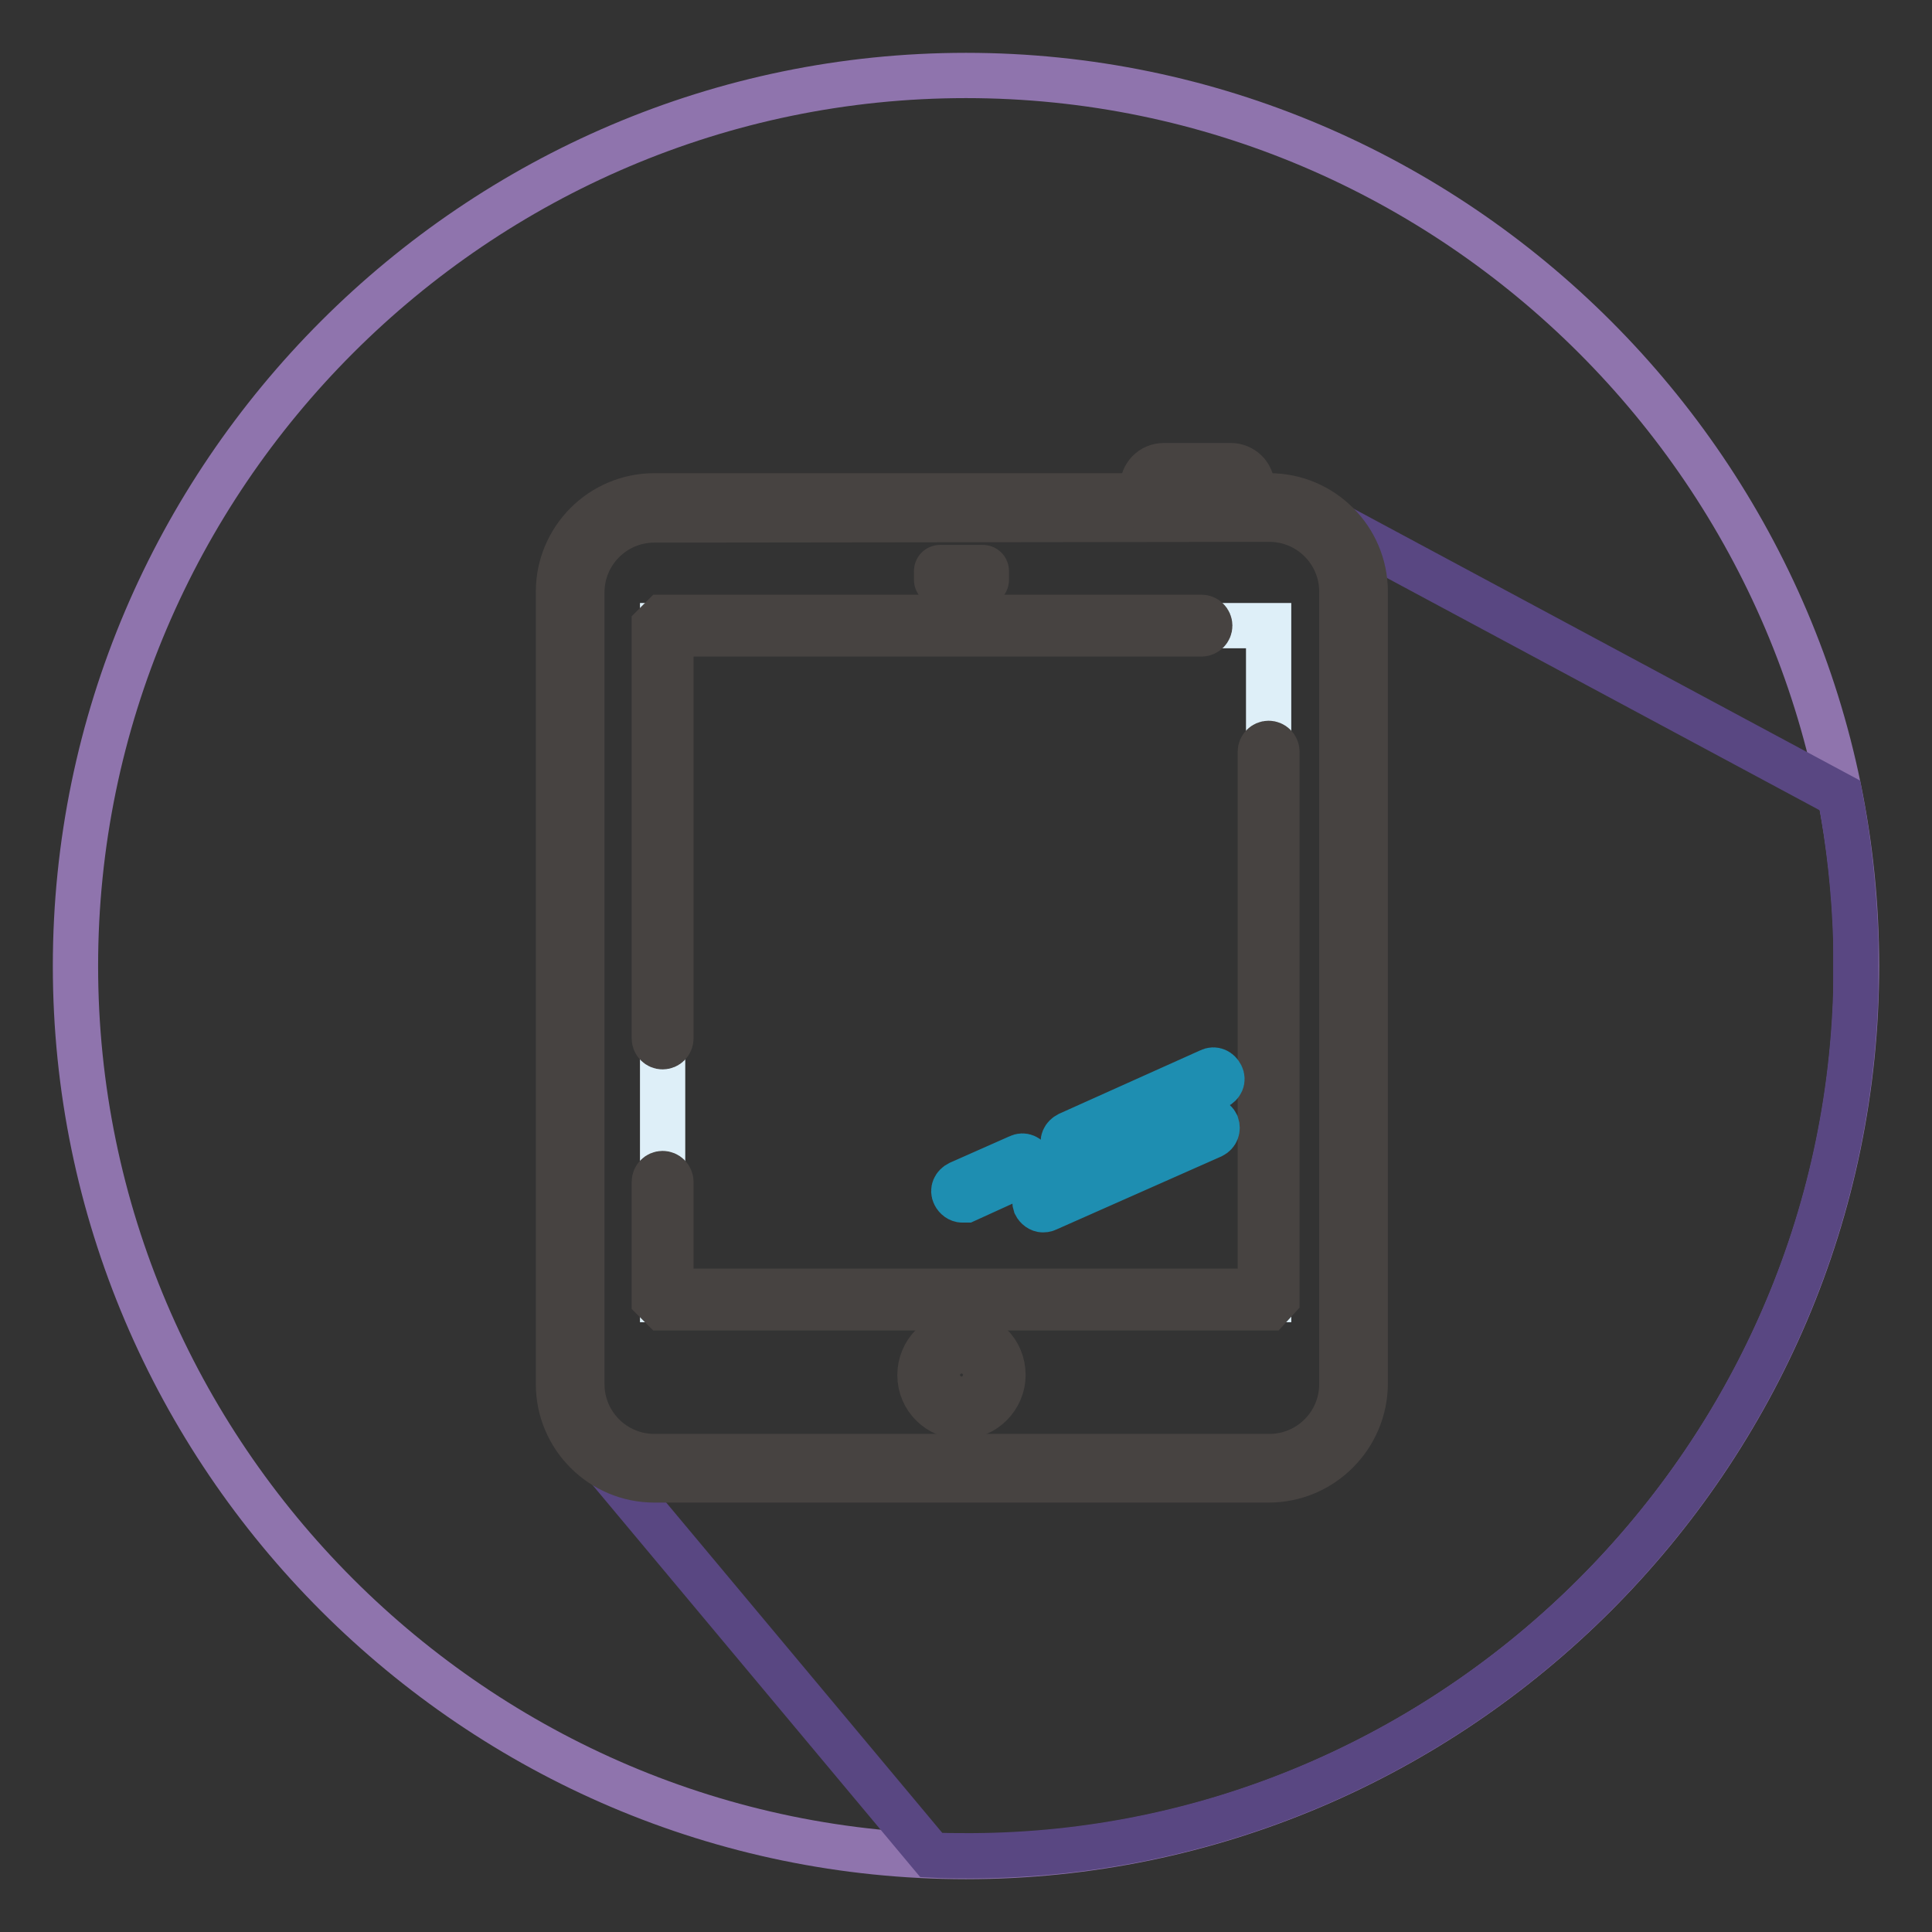 <?xml version="1.0" encoding="utf-8"?>
<!-- Svg Vector Icons : http://www.onlinewebfonts.com/icon -->
<!DOCTYPE svg PUBLIC "-//W3C//DTD SVG 1.1//EN" "http://www.w3.org/Graphics/SVG/1.1/DTD/svg11.dtd">
<svg version="1.1" xmlns="http://www.w3.org/2000/svg" xmlns:xlink="http://www.w3.org/1999/xlink" x="0px" y="0px" viewBox="0 0 256 256" enable-background="new 0 0 256 256" xml:space="preserve">
<rect x="0" y="0" width="256" height="256" fill="#333333" stroke="none"/>
<g> <path stroke-width="6" fill-opacity="0" stroke="#8f74ad"  d="M128,246c-64.9,0-118-53.1-118-118C10,63.1,63.1,10,128,10c64.9,0,118,53.1,118,118 C246,192.9,192.9,246,128,246z"/> <path stroke-width="6" fill-opacity="0" stroke="#594782"  d="M245.9,131.4v-6.8c-0.2-6.5-0.9-13-2.1-19.2l-70.6-37.9L90.3,66c0,0-15.5-0.5-15.5,15 c0,15.5,0.9,92.3,0.9,92.3l-0.3,12.1l2.7,6.2l45.3,54.2c1.7,0.1,3.4,0.1,5.2,0.1C192,245.7,244.1,194.6,245.9,131.4z"/> <path stroke-width="6" fill-opacity="0" stroke="#fefcf9"  d="M168.6,194.5H86.2c-5.9,0-10.7-4.8-10.7-10.7V77.9c0-5.9,4.8-10.7,10.7-10.7h82.4c5.9,0,10.7,4.8,10.7,10.7 v105.9C179.3,189.7,174.5,194.5,168.6,194.5"/> <path stroke-width="6" fill-opacity="0" stroke="#474341"  d="M168.1,196.1H86.7c-7,0-12.7-5.7-12.7-12.7V78.4c0-7,5.7-12.7,12.7-12.7h81.5c7,0,12.7,5.7,12.7,12.7v104.9 C180.9,190.3,175.2,196.1,168.1,196.1 M86.7,68.9c-5.3,0-9.6,4.3-9.6,9.6v104.9c0,5.3,4.3,9.6,9.6,9.6h81.5c5.3,0,9.6-4.3,9.6-9.6 V78.4c0-5.3-4.3-9.6-9.6-9.6L86.7,68.9L86.7,68.9z"/> <path stroke-width="6" fill-opacity="0" stroke="#deeff8"  d="M87.8,82.9h80.3v89.3H87.8V82.9z"/> <path stroke-width="6" fill-opacity="0" stroke="#474341"  d="M87.8,138.7c-0.6,0-1.1-0.5-1.1-1.1V82.9l1.1-1.1h71.4c0.6,0,1.1,0.5,1.1,1.1c0,0.6-0.5,1.1-1.1,1.1 c0,0,0,0-0.1,0H88.9v53.6C88.9,138.2,88.4,138.7,87.8,138.7C87.8,138.7,87.8,138.7,87.8,138.7 M168.1,173.3H87.8l-1.1-1.1v-15.6 c0-0.6,0.5-1.1,1.1-1.1c0.6,0,1.1,0.5,1.1,1.1v14.5H167V99.6c0-0.6,0.5-1.1,1.1-1.1h0c0.6,0,1.1,0.5,1.1,1.1v72.5L168.1,173.3z"/> <path stroke-width="6" fill-opacity="0" stroke="#dfdede"  d="M131.8,182.2c0,2.4-1.9,4.4-4.4,4.4l0,0c-2.4,0-4.4-1.9-4.4-4.4c0-2.4,1.9-4.4,4.4-4.4 C129.8,177.8,131.8,179.8,131.8,182.2"/> <path stroke-width="6" fill-opacity="0" stroke="#474341"  d="M127.4,187.7c-3,0-5.5-2.4-5.5-5.5c0-3,2.4-5.5,5.5-5.5s5.5,2.4,5.5,5.5 C132.9,185.2,130.4,187.7,127.4,187.7 M127.4,179c-1.8,0-3.2,1.5-3.2,3.2c0,1.8,1.5,3.2,3.2,3.2c1.8,0,3.2-1.5,3.2-3.2 C130.6,180.4,129.2,179,127.4,179 M130.2,77.3h-5.6c-0.3,0-0.5-0.2-0.5-0.5v-1.1c0-0.3,0.2-0.5,0.5-0.5h5.6c0.3,0,0.5,0.2,0.5,0.5 v1.1C130.7,77.1,130.5,77.3,130.2,77.3"/> <path stroke-width="6" fill-opacity="0" stroke="#1e8eb1"  d="M142,152.5c-0.4,0-0.8-0.3-1-0.7c-0.3-0.6,0-1.2,0.6-1.5c0,0,0,0,0,0l18.7-8.4c0.6-0.3,1.2,0,1.5,0.6 c0.3,0.6,0,1.2-0.6,1.5c0,0,0,0,0,0l-18.7,8.4C142.3,152.5,142.1,152.5,142,152.5 M127.5,159c-0.4,0-0.8-0.3-1-0.7 c-0.3-0.6,0-1.2,0.6-1.5c0,0,0,0,0,0l7.9-3.5c0.6-0.3,1.2,0,1.5,0.6c0.3,0.6,0,1.2-0.6,1.5c0,0,0,0,0,0l-7.9,3.6 C127.8,159,127.6,159,127.5,159 M138.2,160.3c-0.4,0-0.8-0.3-1-0.7c-0.2-0.6,0-1.2,0.6-1.5l21.9-9.7c0.6-0.2,1.2,0,1.5,0.6 c0.2,0.6,0,1.2-0.6,1.5l-21.9,9.7C138.5,160.3,138.3,160.3,138.2,160.3"/> <path stroke-width="6" fill-opacity="0" stroke="#afabaa"  d="M164,67.4h-10.7c-0.4,0-0.8-0.3-0.8-0.8v-3c0-0.4,0.3-0.8,0.8-0.8H164c0.4,0,0.8,0.4,0.8,0.8v3 C164.8,67,164.4,67.4,164,67.4"/> <path stroke-width="6" fill-opacity="0" stroke="#474341"  d="M163.1,68.5h-8.9c-1.5,0-2.8-1.2-2.8-2.8v-1.2c0-1.5,1.2-2.8,2.8-2.8h8.9c1.5,0,2.8,1.2,2.8,2.8v1.2 C165.9,67.2,164.6,68.5,163.1,68.5 M154.2,63.9c-0.3,0-0.6,0.3-0.6,0.6v1.2c0,0.3,0.3,0.6,0.6,0.6h8.9c0.3,0,0.6-0.3,0.6-0.6v-1.2 c0-0.3-0.3-0.6-0.6-0.6H154.2z"/></g>
</svg>